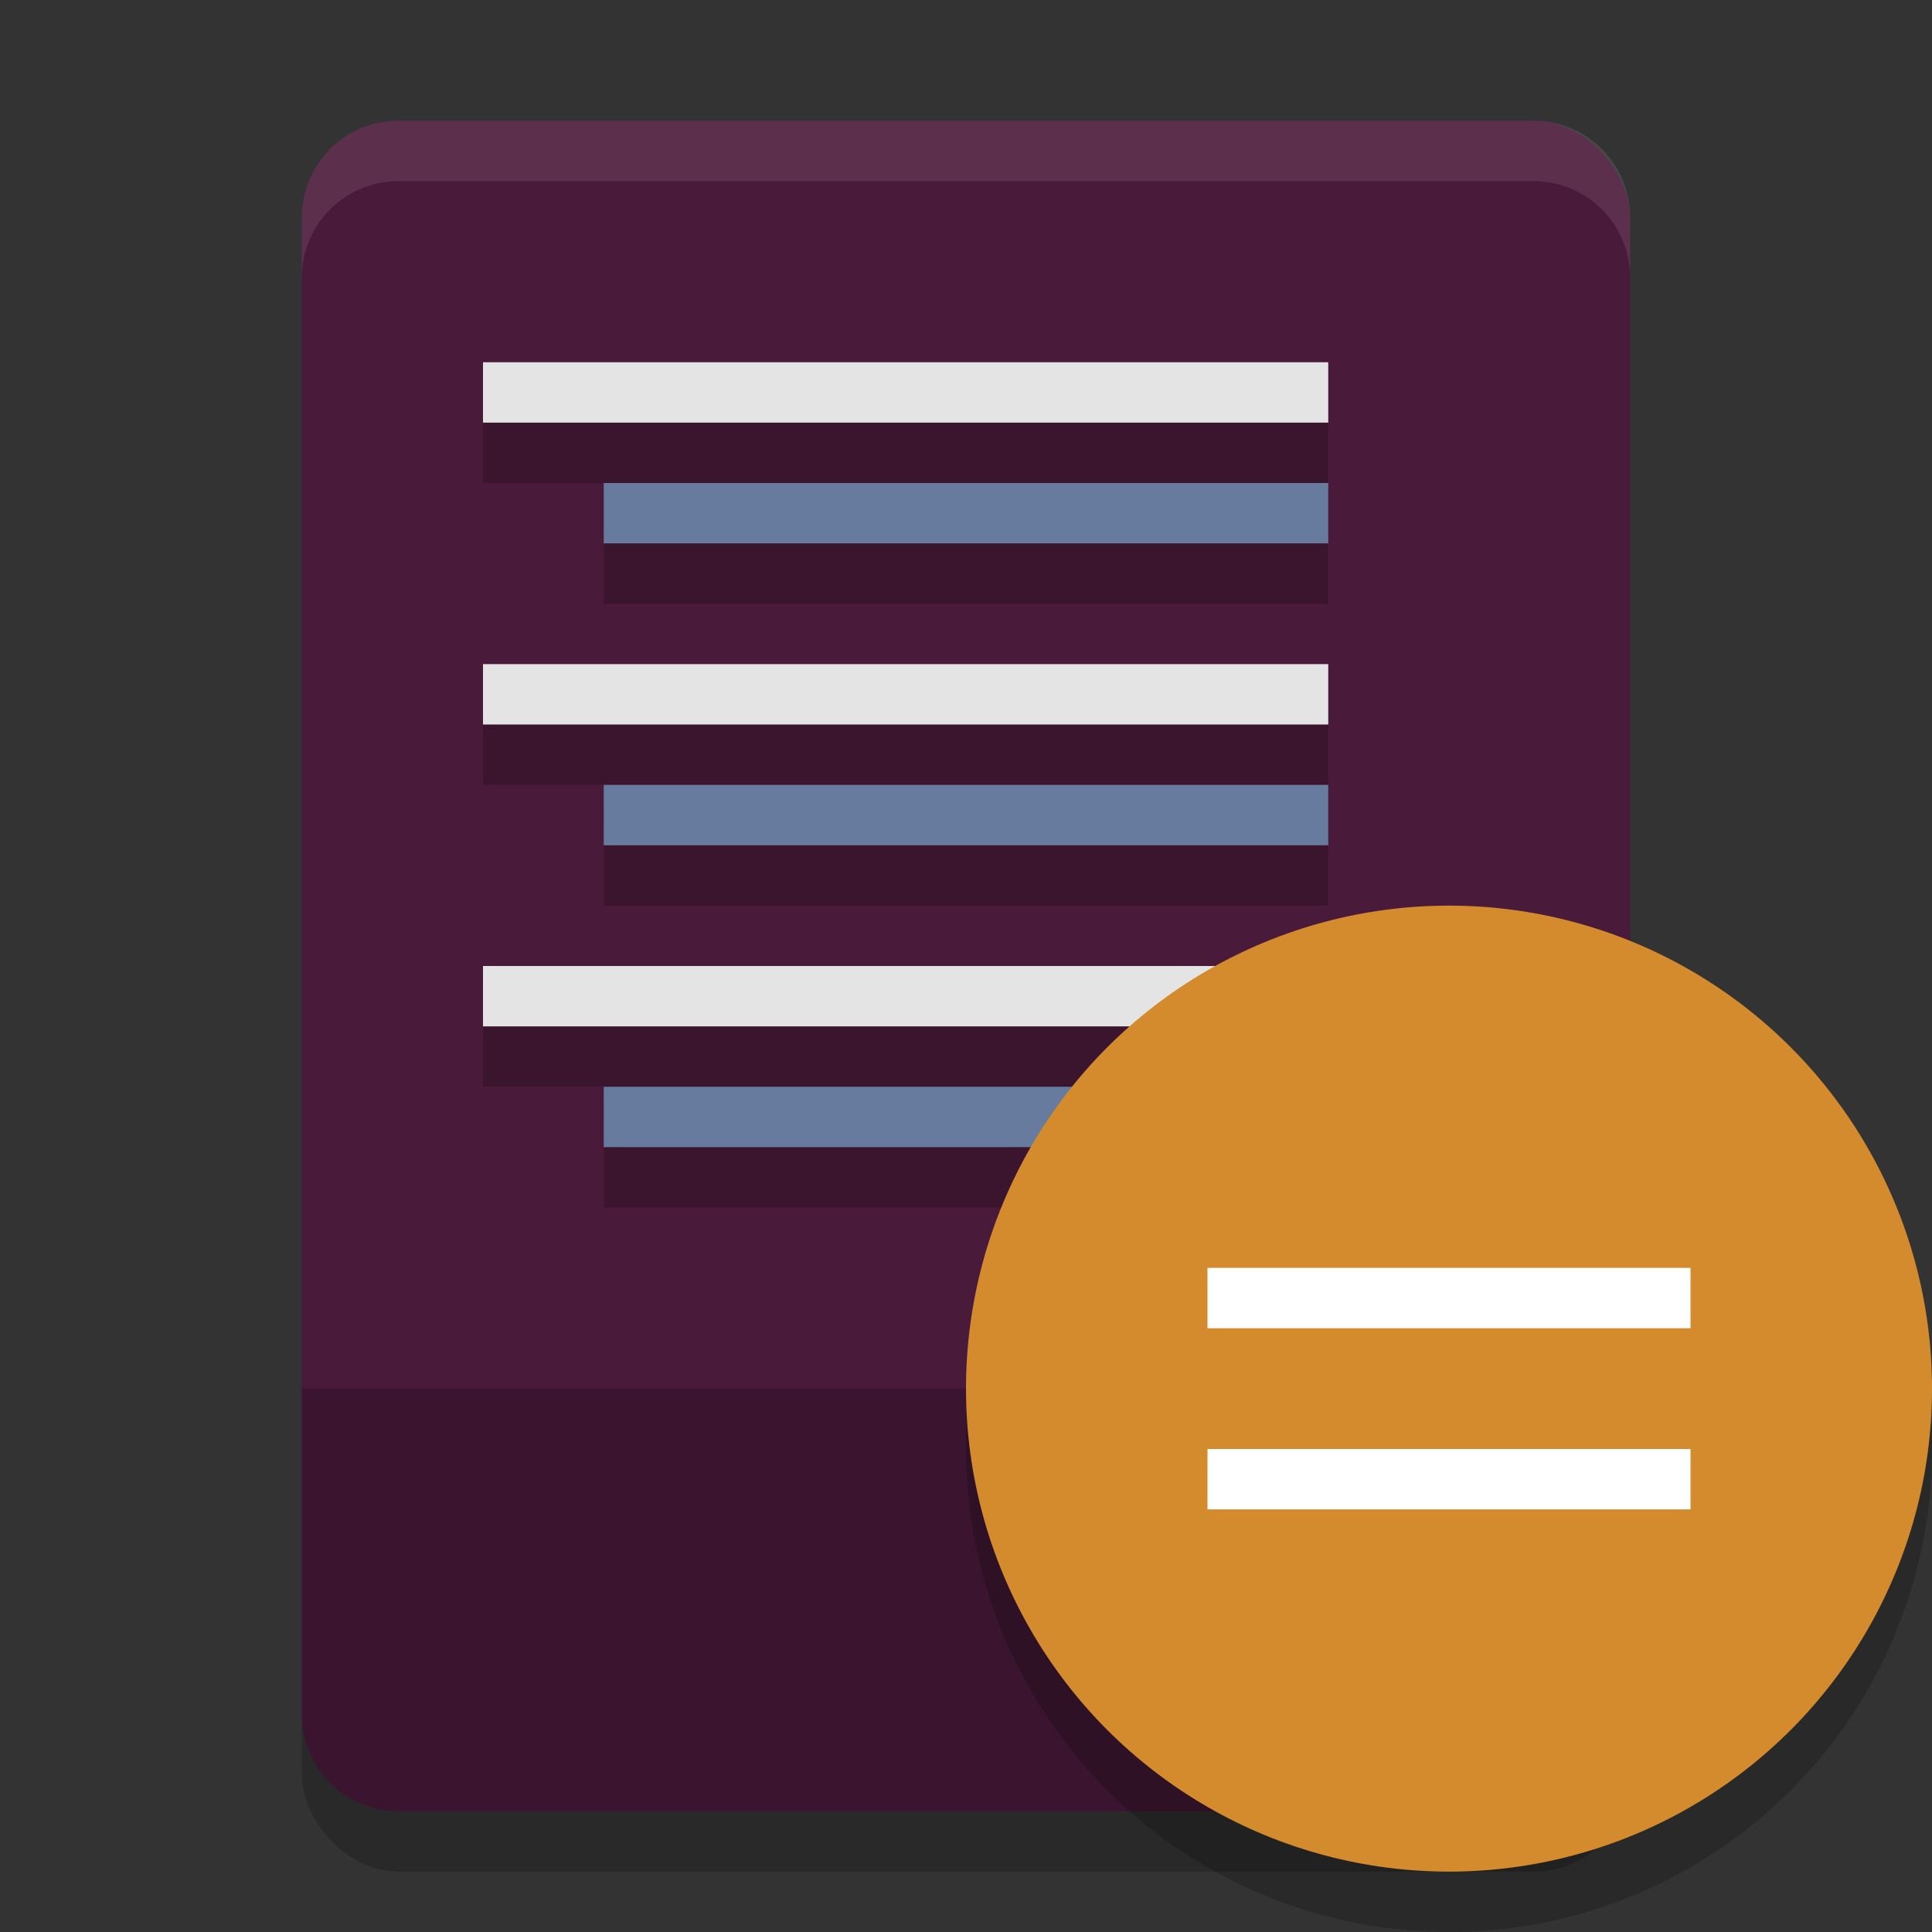 <svg xmlns="http://www.w3.org/2000/svg" width="32" height="32" version="1">
 <rect width="100%" height="100%" fill="#333333" stroke="none"/>
 <rect style="opacity:0.2" width="22" height="28" x="5" y="3" rx="1.6" ry="1.6"/>
 <rect style="fill:#4a1a3a" width="22" height="28" x="5" y="2" rx="1.6" ry="1.6"/>
 <rect style="opacity:0.2" width="14" height="1" x="8" y="7"/>
 <rect style="fill:#e4e4e4" width="14" height="1" x="8" y="6"/>
 <rect style="opacity:0.2" width="12" height="1" x="10" y="9"/>
 <rect style="fill:#667b9e" width="12" height="1" x="10" y="8"/>
 <rect style="opacity:0.2" width="14" height="1" x="8" y="12"/>
 <rect style="fill:#e4e4e4" width="14" height="1" x="8" y="11"/>
 <rect style="opacity:0.2" width="12" height="1" x="10" y="14"/>
 <rect style="fill:#667b9e" width="12" height="1" x="10" y="13"/>
 <path style="fill:#3b1530" d="M 5 23 L 5 28.4 C 5 29.287 5.713 30 6.6 30 L 25.4 30 C 26.287 30 27 29.287 27 28.4 L 27 23 L 5 23 z"/>
 <rect style="opacity:0.2" width="14" height="1" x="8" y="17"/>
 <rect style="fill:#e4e4e4" width="14" height="1" x="8" y="16"/>
 <rect style="opacity:0.2" width="12" height="1" x="10" y="19"/>
 <rect style="fill:#667b9e" width="12" height="1" x="10" y="18"/>
 <circle style="opacity:0.2" cx="24" cy="24" r="8"/>
 <circle style="fill:#d38b2e" cx="24" cy="23" r="8"/>
 <path style="fill:#ffffff" d="m20 21v1h8v-1zm0 3v1h8v-1z"/>
 <path style="opacity:0.1;fill:#ffffff" d="M 6.6 2 C 5.713 2 5 2.713 5 3.6 L 5 4.6 C 5 3.713 5.713 3 6.6 3 L 25.4 3 C 26.287 3 27 3.713 27 4.6 L 27 3.6 C 27 2.713 26.287 2 25.4 2 L 6.6 2 z"/>
</svg>
